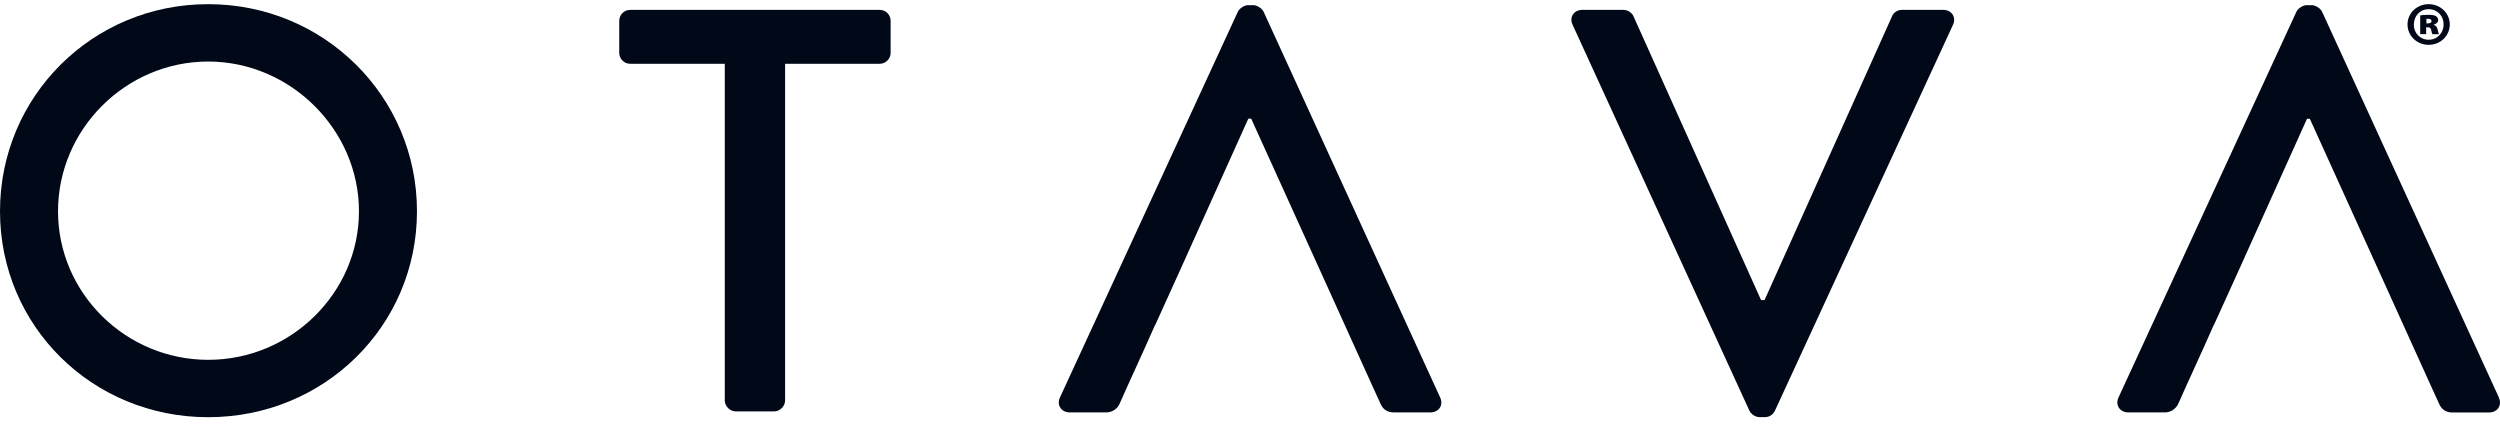 <svg width="224" height="38" viewBox="0 0 224 38" fill="none" xmlns="http://www.w3.org/2000/svg">
<g clip-path="url(#clip0_6163_206)">
<path d="M18.654 0.373C8.265 0.373 0 8.648 0 18.929C0 29.211 8.265 37.381 18.654 37.381C29.044 37.381 37.361 29.211 37.361 18.929C37.361 8.648 29.044 0.373 18.654 0.373ZM18.654 32.24C11.277 32.24 5.199 26.28 5.199 18.929C5.199 11.579 11.277 5.514 18.654 5.514C26.031 5.514 32.163 11.632 32.163 18.929C32.163 26.227 26.084 32.24 18.654 32.24Z" fill="#010918"/>
<path d="M78.813 0.884H56.471C55.902 0.884 55.484 1.342 55.484 1.861V4.739C55.484 5.25 55.902 5.716 56.471 5.716H64.94V35.885C64.94 36.403 65.411 36.862 65.927 36.862H69.357C69.873 36.862 70.344 36.403 70.344 35.885V5.716H78.813C79.382 5.716 79.8 5.25 79.8 4.739V1.861C79.8 1.342 79.382 0.884 78.813 0.884Z" fill="#010918"/>
<path d="M174.101 0.884H170.413C169.95 0.884 169.631 1.192 169.533 1.447L158.103 26.888H157.792L146.355 1.447C146.249 1.192 145.885 0.884 145.475 0.884H141.787C141.005 0.884 140.588 1.553 140.906 2.222L156.753 36.809C156.912 37.117 157.276 37.373 157.633 37.373H158.149C158.566 37.373 158.877 37.117 159.029 36.809L174.989 2.222C175.3 1.553 174.883 0.884 174.109 0.884" fill="#010918"/>
<path d="M113.207 1.027C113.048 0.718 112.585 0.463 112.327 0.463H111.803C111.545 0.463 111.075 0.718 110.923 1.027L94.971 35.614C94.66 36.283 95.077 36.952 95.851 36.952H99.122C99.744 36.952 100.162 36.538 100.314 36.178C100.556 35.621 100.814 35.073 101.057 34.517L101.824 32.833C102.385 31.608 102.939 30.375 103.486 29.136H103.501L105.747 24.183L111.849 10.632H112.107L118.497 24.716L122.937 34.517L123.696 36.178C123.9 36.644 124.265 36.952 124.887 36.952H128.158C128.94 36.952 129.357 36.283 129.038 35.614L113.207 1.027Z" fill="#010918"/>
<path d="M223.901 35.614L208.048 1.027C207.888 0.718 207.425 0.463 207.167 0.463H206.651C206.393 0.463 205.923 0.718 205.771 1.027L189.818 35.614C189.507 36.283 189.925 36.952 190.699 36.952H193.97C194.592 36.952 195.009 36.538 195.169 36.185C195.412 35.629 195.662 35.08 195.913 34.524L196.679 32.841C197.241 31.616 197.795 30.383 198.341 29.143H198.356L200.603 24.198L206.704 10.647H206.962L213.352 24.731L217.792 34.532L218.551 36.193C218.756 36.659 219.12 36.959 219.742 36.959H223.013C223.795 36.959 224.205 36.29 223.894 35.621" fill="#010918"/>
<path d="M219.5 2.192C219.5 3.206 218.665 4.018 217.61 4.018C216.555 4.018 215.713 3.206 215.713 2.192C215.713 1.177 216.555 0.373 217.61 0.373C218.665 0.373 219.5 1.185 219.5 2.192ZM216.275 2.199C216.275 2.958 216.836 3.56 217.61 3.56C218.384 3.56 218.946 2.958 218.946 2.184C218.946 1.41 218.384 0.824 217.603 0.824C216.821 0.824 216.282 1.44 216.282 2.199H216.275ZM217.375 3.056H216.851V1.38C216.965 1.358 217.246 1.328 217.595 1.328C217.982 1.328 218.149 1.38 218.278 1.455C218.384 1.53 218.46 1.658 218.46 1.824C218.46 1.989 218.301 2.139 218.066 2.207V2.229C218.255 2.29 218.361 2.417 218.415 2.665C218.468 2.913 218.498 3.004 218.536 3.064H217.952C217.899 3.004 217.868 2.853 217.838 2.703C217.807 2.538 217.716 2.447 217.549 2.447H217.383V3.064L217.375 3.056ZM217.398 2.094H217.549C217.739 2.094 217.868 2.019 217.868 1.891C217.868 1.756 217.754 1.681 217.572 1.681C217.512 1.681 217.443 1.688 217.405 1.688V2.087L217.398 2.094Z" fill="#010918"/>
</g>
<defs>
<clipPath id="clip0_6163_206">
<rect width="224" height="37" fill="white" transform="translate(0 0.373)"/>
</clipPath>
</defs>
</svg>

